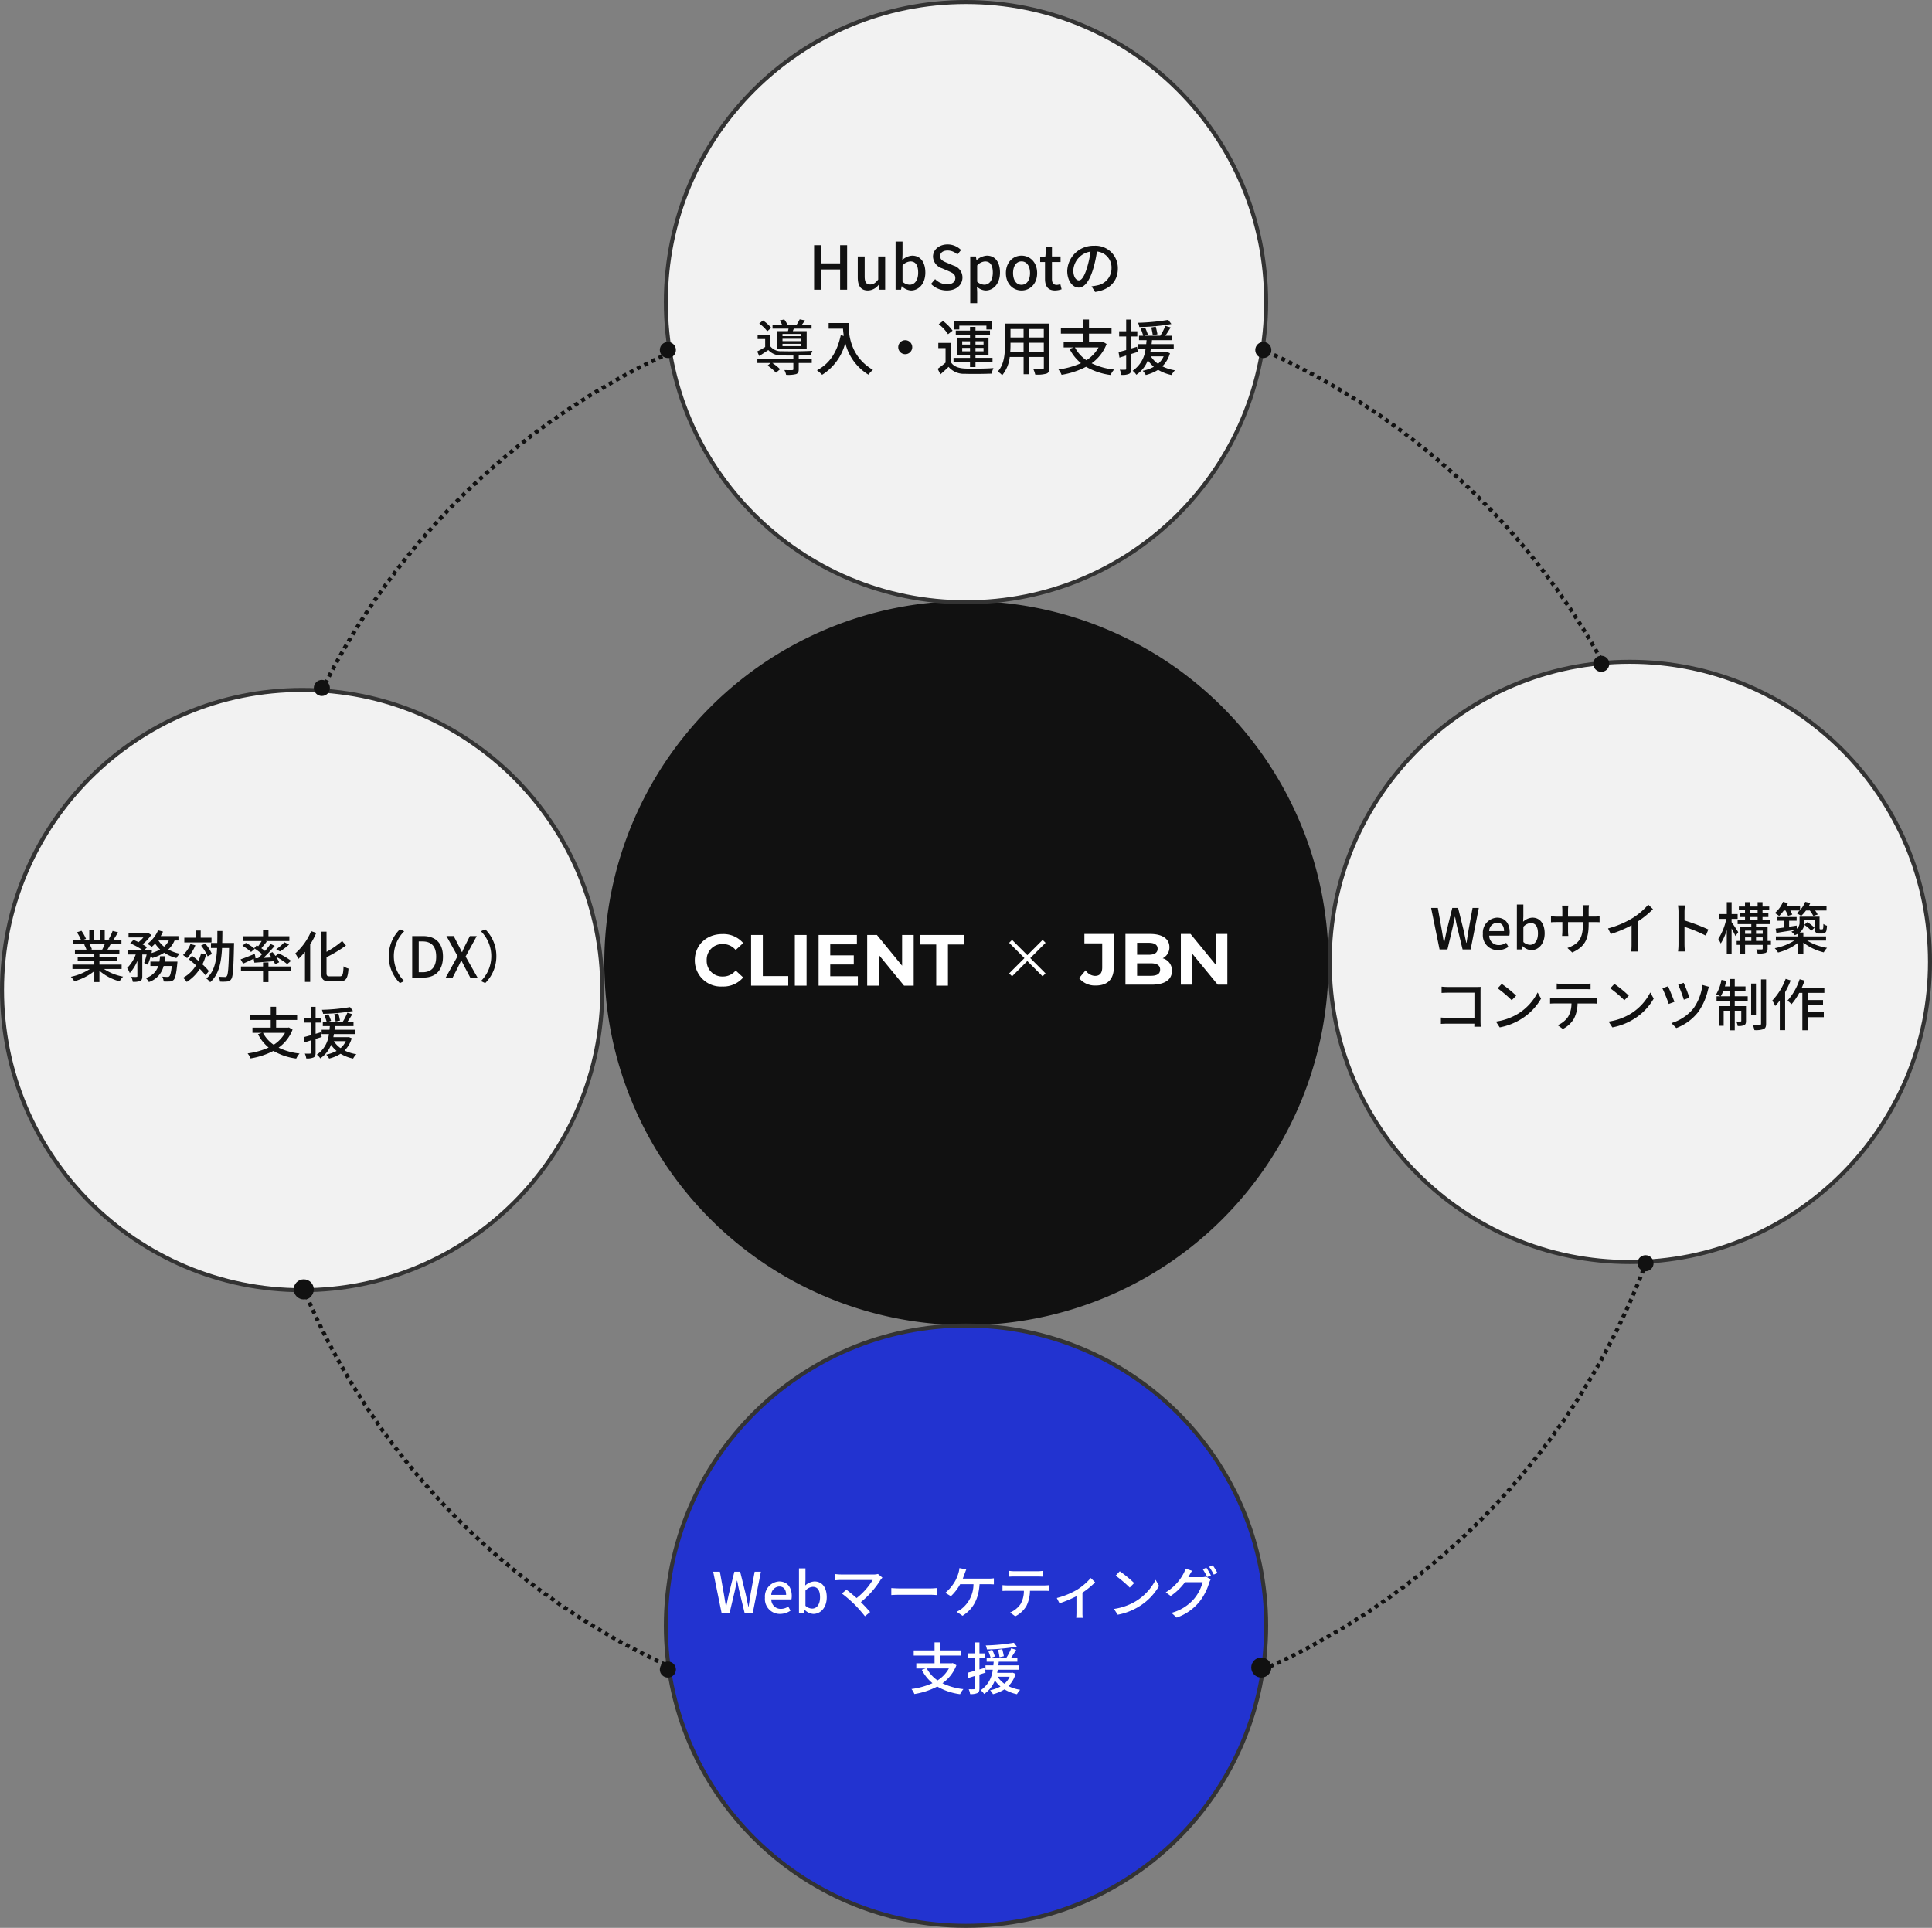 <svg xmlns="http://www.w3.org/2000/svg" width="480.204" height="479.204" viewBox="0 0 480.204 479.204"><rect x="0" y="0" width="480.204" height="479.204" fill="#808080" stroke="none"/><g transform="translate(-121 -4834)"><g transform="translate(182 4905)" fill="none" stroke="#111" stroke-width="1" stroke-dasharray="1"><circle cx="180" cy="180" r="180" stroke="none"/><circle cx="180" cy="180" r="179.5" fill="none"/></g><path d="M90,0A90,90,0,1,1,0,90,90,90,0,0,1,90,0Z" transform="translate(271.204 4983.388)" fill="#111"/><g transform="translate(286 4834)" fill="#f2f2f2"><path d="M 75.102 149.704 C 65.031 149.704 55.261 147.732 46.064 143.842 C 41.643 141.972 37.38 139.658 33.392 136.964 C 29.441 134.295 25.726 131.23 22.35 127.854 C 18.974 124.478 15.909 120.763 13.241 116.812 C 10.546 112.824 8.232 108.561 6.362 104.14 C 2.472 94.943 0.5 85.173 0.5 75.102 C 0.5 65.031 2.472 55.261 6.362 46.064 C 8.232 41.643 10.546 37.38 13.241 33.392 C 15.909 29.441 18.974 25.726 22.35 22.35 C 25.726 18.974 29.441 15.909 33.392 13.241 C 37.38 10.546 41.643 8.232 46.064 6.362 C 55.261 2.472 65.031 0.5 75.102 0.5 C 85.173 0.5 94.943 2.472 104.14 6.362 C 108.561 8.232 112.824 10.546 116.812 13.241 C 120.763 15.909 124.478 18.974 127.854 22.35 C 131.23 25.726 134.295 29.441 136.964 33.392 C 139.658 37.38 141.972 41.643 143.842 46.064 C 147.732 55.261 149.704 65.031 149.704 75.102 C 149.704 85.173 147.732 94.943 143.842 104.14 C 141.972 108.561 139.658 112.824 136.964 116.812 C 134.295 120.763 131.23 124.478 127.854 127.854 C 124.478 131.23 120.763 134.295 116.812 136.964 C 112.824 139.658 108.561 141.972 104.14 143.842 C 94.943 147.732 85.173 149.704 75.102 149.704 Z" stroke="none"/><path d="M 75.102 1 C 65.098 1 55.394 2.959 46.259 6.823 C 41.868 8.68 37.633 10.979 33.672 13.655 C 29.748 16.306 26.058 19.35 22.704 22.704 C 19.35 26.058 16.306 29.748 13.655 33.672 C 10.979 37.633 8.68 41.868 6.823 46.258 C 2.959 55.394 1 65.098 1 75.102 C 1 85.106 2.959 94.811 6.823 103.946 C 8.68 108.336 10.979 112.571 13.655 116.533 C 16.306 120.457 19.35 124.147 22.704 127.5 C 26.058 130.854 29.748 133.898 33.672 136.549 C 37.633 139.226 41.868 141.524 46.259 143.381 C 55.394 147.245 65.098 149.204 75.102 149.204 C 85.106 149.204 94.811 147.245 103.946 143.381 C 108.336 141.524 112.571 139.226 116.533 136.549 C 120.457 133.898 124.147 130.854 127.5 127.5 C 130.854 124.147 133.898 120.457 136.549 116.533 C 139.226 112.571 141.524 108.336 143.381 103.946 C 147.245 94.811 149.204 85.106 149.204 75.102 C 149.204 65.098 147.245 55.394 143.381 46.258 C 141.524 41.868 139.226 37.633 136.549 33.672 C 133.898 29.748 130.854 26.058 127.5 22.704 C 124.147 19.35 120.457 16.306 116.533 13.655 C 112.571 10.979 108.336 8.68 103.946 6.823 C 94.811 2.959 85.106 1 75.102 1 M 75.102 0 C 116.58 0 150.204 33.624 150.204 75.102 C 150.204 116.58 116.58 150.204 75.102 150.204 C 33.624 150.204 0 116.58 0 75.102 C 0 33.624 33.624 0 75.102 0 Z" stroke="none" fill="#333"/></g><g transform="translate(121 5005)" fill="#f2f2f2"><path d="M 75.102 149.704 C 65.031 149.704 55.261 147.732 46.064 143.842 C 41.643 141.972 37.38 139.658 33.392 136.964 C 29.441 134.295 25.726 131.23 22.35 127.854 C 18.974 124.478 15.909 120.763 13.241 116.812 C 10.546 112.824 8.232 108.561 6.362 104.14 C 2.472 94.943 0.5 85.173 0.5 75.102 C 0.5 65.031 2.472 55.261 6.362 46.064 C 8.232 41.643 10.546 37.38 13.241 33.392 C 15.909 29.441 18.974 25.726 22.35 22.35 C 25.726 18.974 29.441 15.909 33.392 13.241 C 37.38 10.546 41.643 8.232 46.064 6.362 C 55.261 2.472 65.031 0.5 75.102 0.5 C 85.173 0.5 94.943 2.472 104.14 6.362 C 108.561 8.232 112.824 10.546 116.812 13.241 C 120.763 15.909 124.478 18.974 127.854 22.35 C 131.23 25.726 134.295 29.441 136.964 33.392 C 139.658 37.38 141.972 41.643 143.842 46.064 C 147.732 55.261 149.704 65.031 149.704 75.102 C 149.704 85.173 147.732 94.943 143.842 104.14 C 141.972 108.561 139.658 112.824 136.964 116.812 C 134.295 120.763 131.23 124.478 127.854 127.854 C 124.478 131.23 120.763 134.295 116.812 136.964 C 112.824 139.658 108.561 141.972 104.14 143.842 C 94.943 147.732 85.173 149.704 75.102 149.704 Z" stroke="none"/><path d="M 75.102 1 C 65.098 1 55.394 2.959 46.259 6.823 C 41.868 8.68 37.633 10.979 33.672 13.655 C 29.748 16.306 26.058 19.35 22.704 22.704 C 19.35 26.058 16.306 29.748 13.655 33.672 C 10.979 37.633 8.68 41.868 6.823 46.258 C 2.959 55.394 1 65.098 1 75.102 C 1 85.106 2.959 94.811 6.823 103.946 C 8.68 108.336 10.979 112.571 13.655 116.533 C 16.306 120.457 19.35 124.147 22.704 127.5 C 26.058 130.854 29.748 133.898 33.672 136.549 C 37.633 139.226 41.868 141.524 46.259 143.381 C 55.394 147.245 65.098 149.204 75.102 149.204 C 85.106 149.204 94.811 147.245 103.946 143.381 C 108.336 141.524 112.571 139.226 116.533 136.549 C 120.457 133.898 124.147 130.854 127.5 127.5 C 130.854 124.147 133.898 120.457 136.549 116.533 C 139.226 112.571 141.524 108.336 143.381 103.946 C 147.245 94.811 149.204 85.106 149.204 75.102 C 149.204 65.098 147.245 55.394 143.381 46.258 C 141.524 41.868 139.226 37.633 136.549 33.672 C 133.898 29.748 130.854 26.058 127.5 22.704 C 124.147 19.35 120.457 16.306 116.533 13.655 C 112.571 10.979 108.336 8.68 103.946 6.823 C 94.811 2.959 85.106 1 75.102 1 M 75.102 0 C 116.58 0 150.204 33.624 150.204 75.102 C 150.204 116.58 116.58 150.204 75.102 150.204 C 33.624 150.204 0 116.58 0 75.102 C 0 33.624 33.624 0 75.102 0 Z" stroke="none" fill="#333"/></g><g transform="translate(286 5163)" fill="#2233d0"><path d="M 75.102 149.704 C 65.031 149.704 55.261 147.732 46.064 143.842 C 41.643 141.972 37.38 139.658 33.392 136.964 C 29.441 134.295 25.726 131.23 22.35 127.854 C 18.974 124.478 15.909 120.763 13.241 116.812 C 10.546 112.824 8.232 108.561 6.362 104.14 C 2.472 94.943 0.5 85.173 0.5 75.102 C 0.5 65.031 2.472 55.261 6.362 46.064 C 8.232 41.643 10.546 37.38 13.241 33.392 C 15.909 29.441 18.974 25.726 22.35 22.35 C 25.726 18.974 29.441 15.909 33.392 13.241 C 37.38 10.546 41.643 8.232 46.064 6.362 C 55.261 2.472 65.031 0.5 75.102 0.5 C 85.173 0.5 94.943 2.472 104.14 6.362 C 108.561 8.232 112.824 10.546 116.812 13.241 C 120.763 15.909 124.478 18.974 127.854 22.35 C 131.23 25.726 134.295 29.441 136.964 33.392 C 139.658 37.38 141.972 41.643 143.842 46.064 C 147.732 55.261 149.704 65.031 149.704 75.102 C 149.704 85.173 147.732 94.943 143.842 104.14 C 141.972 108.561 139.658 112.824 136.964 116.812 C 134.295 120.763 131.23 124.478 127.854 127.854 C 124.478 131.23 120.763 134.295 116.812 136.964 C 112.824 139.658 108.561 141.972 104.14 143.842 C 94.943 147.732 85.173 149.704 75.102 149.704 Z" stroke="none"/><path d="M 75.102 1 C 65.098 1 55.394 2.959 46.259 6.823 C 41.868 8.68 37.633 10.979 33.672 13.655 C 29.748 16.306 26.058 19.35 22.704 22.704 C 19.35 26.058 16.306 29.748 13.655 33.672 C 10.979 37.633 8.68 41.868 6.823 46.258 C 2.959 55.394 1 65.098 1 75.102 C 1 85.106 2.959 94.811 6.823 103.946 C 8.68 108.336 10.979 112.571 13.655 116.533 C 16.306 120.457 19.35 124.147 22.704 127.5 C 26.058 130.854 29.748 133.898 33.672 136.549 C 37.633 139.226 41.868 141.524 46.259 143.381 C 55.394 147.245 65.098 149.204 75.102 149.204 C 85.106 149.204 94.811 147.245 103.946 143.381 C 108.336 141.524 112.571 139.226 116.533 136.549 C 120.457 133.898 124.147 130.854 127.5 127.5 C 130.854 124.147 133.898 120.457 136.549 116.533 C 139.226 112.571 141.524 108.336 143.381 103.946 C 147.245 94.811 149.204 85.106 149.204 75.102 C 149.204 65.098 147.245 55.394 143.381 46.258 C 141.524 41.868 139.226 37.633 136.549 33.672 C 133.898 29.748 130.854 26.058 127.5 22.704 C 124.147 19.35 120.457 16.306 116.533 13.655 C 112.571 10.979 108.336 8.68 103.946 6.823 C 94.811 2.959 85.106 1 75.102 1 M 75.102 0 C 116.58 0 150.204 33.624 150.204 75.102 C 150.204 116.58 116.58 150.204 75.102 150.204 C 33.624 150.204 0 116.58 0 75.102 C 0 33.624 33.624 0 75.102 0 Z" stroke="none" fill="#333"/></g><g transform="translate(451 4998)" fill="#f2f2f2"><path d="M 75.102 149.704 C 65.031 149.704 55.261 147.732 46.064 143.842 C 41.643 141.972 37.38 139.658 33.392 136.964 C 29.441 134.295 25.726 131.23 22.35 127.854 C 18.974 124.478 15.909 120.763 13.241 116.812 C 10.546 112.824 8.232 108.561 6.362 104.14 C 2.472 94.943 0.5 85.173 0.5 75.102 C 0.5 65.031 2.472 55.261 6.362 46.064 C 8.232 41.643 10.546 37.38 13.241 33.392 C 15.909 29.441 18.974 25.726 22.35 22.35 C 25.726 18.974 29.441 15.909 33.392 13.241 C 37.38 10.546 41.643 8.232 46.064 6.362 C 55.261 2.472 65.031 0.5 75.102 0.5 C 85.173 0.5 94.943 2.472 104.14 6.362 C 108.561 8.232 112.824 10.546 116.812 13.241 C 120.763 15.909 124.478 18.974 127.854 22.35 C 131.23 25.726 134.295 29.441 136.964 33.392 C 139.658 37.38 141.972 41.643 143.842 46.064 C 147.732 55.261 149.704 65.031 149.704 75.102 C 149.704 85.173 147.732 94.943 143.842 104.14 C 141.972 108.561 139.658 112.824 136.964 116.812 C 134.295 120.763 131.23 124.478 127.854 127.854 C 124.478 131.23 120.763 134.295 116.812 136.964 C 112.824 139.658 108.561 141.972 104.14 143.842 C 94.943 147.732 85.173 149.704 75.102 149.704 Z" stroke="none"/><path d="M 75.102 1 C 65.098 1 55.394 2.959 46.259 6.823 C 41.868 8.68 37.633 10.979 33.672 13.655 C 29.748 16.306 26.058 19.35 22.704 22.704 C 19.35 26.058 16.306 29.748 13.655 33.672 C 10.979 37.633 8.68 41.868 6.823 46.258 C 2.959 55.394 1 65.098 1 75.102 C 1 85.106 2.959 94.811 6.823 103.946 C 8.68 108.336 10.979 112.571 13.655 116.533 C 16.306 120.457 19.35 124.147 22.704 127.5 C 26.058 130.854 29.748 133.898 33.672 136.549 C 37.633 139.226 41.868 141.524 46.259 143.381 C 55.394 147.245 65.098 149.204 75.102 149.204 C 85.106 149.204 94.811 147.245 103.946 143.381 C 108.336 141.524 112.571 139.226 116.533 136.549 C 120.457 133.898 124.147 130.854 127.5 127.5 C 130.854 124.147 133.898 120.457 136.549 116.533 C 139.226 112.571 141.524 108.336 143.381 103.946 C 147.245 94.811 149.204 85.106 149.204 75.102 C 149.204 65.098 147.245 55.394 143.381 46.258 C 141.524 41.868 139.226 37.633 136.549 33.672 C 133.898 29.748 130.854 26.058 127.5 22.704 C 124.147 19.35 120.457 16.306 116.533 13.655 C 112.571 10.979 108.336 8.68 103.946 6.823 C 94.811 2.959 85.106 1 75.102 1 M 75.102 0 C 116.58 0 150.204 33.624 150.204 75.102 C 150.204 116.58 116.58 150.204 75.102 150.204 C 33.624 150.204 0 116.58 0 75.102 C 0 33.624 33.624 0 75.102 0 Z" stroke="none" fill="#333"/></g><path d="M-37.65,0h1.74V-5.025h4.725V0h1.74V-11.055h-1.74V-6.54H-35.91v-4.515h-1.74Zm13.38.2a3.454,3.454,0,0,0,2.685-1.44h.045L-21.4,0h1.41V-8.25H-21.72v5.73c-.69.87-1.215,1.23-1.98,1.23-.975,0-1.38-.57-1.38-1.98V-8.25H-26.8v5.19C-26.8-.96-26.04.2-24.27.2Zm10.71,0c1.86,0,3.555-1.62,3.555-4.455,0-2.535-1.185-4.2-3.27-4.2a3.938,3.938,0,0,0-2.46,1.08l.06-1.41v-3.165H-17.4V0h1.35l.165-.855h.045A3.5,3.5,0,0,0-13.56.2Zm-.33-1.425a2.733,2.733,0,0,1-1.785-.75V-6.015a2.813,2.813,0,0,1,1.95-1.005c1.38,0,1.935,1.065,1.935,2.79C-11.79-2.3-12.69-1.23-13.89-1.23ZM-4.665.2C-2.25.2-.78-1.245-.78-3.015A3.082,3.082,0,0,0-3.03-6l-1.515-.645c-.9-.36-1.785-.72-1.785-1.68,0-.87.735-1.41,1.86-1.41a3.516,3.516,0,0,1,2.43.99l.915-1.11A4.729,4.729,0,0,0-4.47-11.25c-2.1,0-3.63,1.305-3.63,3.045A3.176,3.176,0,0,0-5.85-5.31l1.53.66c1.02.45,1.77.765,1.77,1.77,0,.93-.75,1.56-2.085,1.56a4.28,4.28,0,0,1-2.94-1.305l-1.02,1.2A5.508,5.508,0,0,0-4.665.2Zm5.82,3.15H2.88V.675L2.82-.735A3.4,3.4,0,0,0,5,.2C6.855.2,8.55-1.425,8.55-4.26c0-2.535-1.17-4.2-3.255-4.2a4.185,4.185,0,0,0-2.55,1.11H2.7l-.135-.9H1.155ZM4.665-1.23A2.762,2.762,0,0,1,2.88-1.98V-6.015A2.841,2.841,0,0,1,4.83-7.02c1.38,0,1.935,1.065,1.935,2.79C6.765-2.3,5.865-1.23,4.665-1.23ZM13.9.2c2.04,0,3.885-1.575,3.885-4.32S15.945-8.46,13.9-8.46,10.02-6.87,10.02-4.125,11.865.2,13.9.2Zm0-1.41c-1.29,0-2.1-1.155-2.1-2.91s.81-2.91,2.1-2.91c1.305,0,2.115,1.17,2.115,2.91S15.21-1.215,13.9-1.215ZM22.245.2a5.278,5.278,0,0,0,1.62-.3L23.55-1.38a2.46,2.46,0,0,1-.885.195c-.855,0-1.2-.51-1.2-1.5V-6.87H23.61V-8.25H21.465v-2.28h-1.44L19.83-8.25l-1.29.09v1.29h1.2V-2.7C19.74-.96,20.385.2,22.245.2Zm15.6-5.46a5.552,5.552,0,0,0-5.88-5.655,6.5,6.5,0,0,0-6.7,6.24c0,2.505,1.365,4.155,2.85,4.155s2.73-1.7,3.63-4.755a29.869,29.869,0,0,0,.9-4.215A3.988,3.988,0,0,1,36.27-5.31a4.314,4.314,0,0,1-3.63,4.26,9.271,9.271,0,0,1-1.335.21L32.19.57C35.835.045,37.845-2.115,37.845-5.265Zm-11.07.435A5.014,5.014,0,0,1,31.05-9.465a23.881,23.881,0,0,1-.825,3.87c-.69,2.31-1.395,3.285-2.07,3.285C27.51-2.31,26.775-3.105,26.775-4.83ZM-40.86,11.555h-4.65V11h4.65Zm0,1.245h-4.65v-.585h4.65Zm0,1.245h-4.65V13.46h4.65Zm-5.955-3.735v4.41h7.32V10.31h-3.45c.075-.195.165-.4.255-.63h4.41V8.7h-2.4a10.2,10.2,0,0,0,.75-1.065l-1.305-.255a12.109,12.109,0,0,1-.75,1.32h-2.31a5.891,5.891,0,0,0-.78-1.3l-1.125.255a7.2,7.2,0,0,1,.585,1.05h-2.37V9.68H-44c-.045.21-.09.435-.15.63Zm-1.5-.825a9.608,9.608,0,0,0-2.055-1.83l-.915.765a9.433,9.433,0,0,1,1.995,1.92Zm6.84,6.885c1.14-.015,2.25-.045,3.03-.075A4.955,4.955,0,0,1-38.07,15.2c-1.98.12-5.85.165-7.6.1a3.327,3.327,0,0,1-2.88-1.245V11.21H-51.69v1.065h1.875v1.98a22.446,22.446,0,0,1-1.98,1.1l.51,1.14c.795-.525,1.53-1,2.25-1.485A4.262,4.262,0,0,0-45.66,16.34c.72.03,1.755.03,2.85.03v.78h-8.94v1.08h3.3l-.765.645a11.075,11.075,0,0,1,2.085,1.77l1.02-.87a11.313,11.313,0,0,0-1.92-1.545h5.22v1.515c0,.195-.075.24-.315.255s-1.065.015-1.92-.015a4.05,4.05,0,0,1,.435,1.185,8.147,8.147,0,0,0,2.475-.18c.525-.195.66-.54.66-1.215V18.23h3.24V17.15h-3.24Zm7.44-8.085V9.7h3.57a16.575,16.575,0,0,0,.195,1.785l-.765-.135c-.87,4.065-2.685,7.02-5.91,8.685a10.669,10.669,0,0,1,1.29,1.125A13.229,13.229,0,0,0-29.9,13.25a12.727,12.727,0,0,0,5.745,7.875,7.048,7.048,0,0,1,1.125-1.185c-5.715-3.375-6.06-8.94-6.06-11.655ZM-15,12.56a1.741,1.741,0,0,0-1.74,1.74A1.741,1.741,0,0,0-15,16.04a1.741,1.741,0,0,0,1.74-1.74A1.741,1.741,0,0,0-15,12.56ZM-1.56,8.945H5.175V9.89h1.29V7.91H-2.79V9.89h1.23Zm.72,6.375v-.84H1.1v.84Zm0-2.49H1.1v.81H-.84Zm5.3,0v.81H2.46v-.81Zm0,2.49H2.46v-.84H4.455ZM1.1,19.235H2.46V18H6.69v-1.05H2.46V16.22H5.7V11.93H2.46v-.75h3.6V10.175H2.46v-.93H1.1v.93h-3.54V11.18H1.1v.75H-2.04v4.29H1.1v.735H-3V18H1.1ZM-3.24,10.19a11.15,11.15,0,0,0-2.37-2.4l-1.065.78a10.71,10.71,0,0,1,2.31,2.505Zm-.405,3.045H-6.78v1.29h1.8V18.14a20.683,20.683,0,0,1-1.965,1.53l.69,1.38c.735-.645,1.395-1.245,2.025-1.86A5,5,0,0,0-.165,20.915c1.74.06,4.92.03,6.645-.045A6.074,6.074,0,0,1,6.93,19.5c-1.905.135-5.385.18-7.08.105-1.665-.075-2.85-.54-3.5-1.575ZM15.81,15.41V13.19h3.63v2.22Zm-4.71,0c.045-.555.06-1.11.06-1.62v-.6h3.255v2.22Zm3.315-5.64v2.115H11.16V9.77Zm5.025,2.115H15.81V9.77h3.63Zm1.395-3.45H9.78v5.34c0,2.115-.15,4.77-1.785,6.585a4.617,4.617,0,0,1,1.1.915,8.6,8.6,0,0,0,1.875-4.545h3.45v4.29h1.4V16.73h3.63v2.685c0,.285-.105.375-.375.375-.285,0-1.275.015-2.235-.03a5.764,5.764,0,0,1,.465,1.35,8.211,8.211,0,0,0,2.8-.24c.54-.21.735-.63.735-1.44Zm12.21,5.925a8.876,8.876,0,0,1-3.015,3.18,8.755,8.755,0,0,1-2.85-3.18Zm1.035-1.44-.24.06H30.675V10.925h5.6V9.545h-5.6V7.415h-1.44v2.13h-5.55v1.38h5.55V12.98h-4.86v1.38H26.88l-1.035.36a10.857,10.857,0,0,0,2.835,3.555,20.135,20.135,0,0,1-5.6,1.56,5.082,5.082,0,0,1,.78,1.335,20.189,20.189,0,0,0,6.09-2,16.3,16.3,0,0,0,6.075,2.04,6.543,6.543,0,0,1,.885-1.35,16.742,16.742,0,0,1-5.58-1.56,10.491,10.491,0,0,0,3.72-4.8ZM50.37,7.505a52.6,52.6,0,0,1-7.5.72,4.557,4.557,0,0,1,.315,1.065,48.909,48.909,0,0,0,7.965-.75ZM47.685,11.09c-.075-.465-.255-1.275-.42-1.89l-1.11.195c.15.63.315,1.47.375,1.965ZM42.81,15.47l-.2-1.275c-.465.15-.96.285-1.425.42V11.63h1.5V10.34h-1.5V7.43H39.915v2.91h-1.74v1.29h1.74v3.375c-.705.2-1.365.375-1.89.51l.225,1.38,1.665-.525v3.27c0,.21-.075.255-.27.255-.165.015-.72.015-1.32,0a4.453,4.453,0,0,1,.375,1.29,4.212,4.212,0,0,0,1.95-.27c.4-.21.54-.585.54-1.275V15.98Zm6.42,1.1a5.286,5.286,0,0,1-1.4,1.86,6.375,6.375,0,0,1-1.785-1.86Zm.81-1.08-.24.03H45.915c.045-.285.1-.54.15-.825h5.67V13.535H46.23c.045-.33.075-.645.1-.975h4.95V11.45H49.65c.435-.615.9-1.365,1.32-2.055l-1.32-.4a14.143,14.143,0,0,1-1.26,2.46H44.445l.855-.3a12.586,12.586,0,0,0-.7-1.755L43.53,9.68a13.945,13.945,0,0,1,.615,1.77H43.11v1.11h1.875c-.03.315-.06.63-.09.975h-2.1V14.69H44.73a7.455,7.455,0,0,1-3.21,5.475,3.568,3.568,0,0,1,.915.99,7.536,7.536,0,0,0,2.865-3.6,8.948,8.948,0,0,0,1.485,1.62,10.511,10.511,0,0,1-2.76.99,4.834,4.834,0,0,1,.765,1.05,10.563,10.563,0,0,0,3.06-1.29,10.635,10.635,0,0,0,3.33,1.29,5.589,5.589,0,0,1,.855-1.17,10.525,10.525,0,0,1-3.135-.99,7.335,7.335,0,0,0,1.9-3.255Z" transform="translate(361 4906)" fill="#111"/><path d="M-48.986-8.274a13.063,13.063,0,0,1-.616,1.33h-2.954l.406-.084a5.89,5.89,0,0,0-.6-1.246Zm4.214,6.132V-3.234h-5.516v-.854h4.3v-.98h-4.3v-.84h4.956V-6.944H-48.3c.238-.392.518-.854.784-1.33h2.7V-9.366H-46.83a21.9,21.9,0,0,0,1.162-1.9l-1.344-.336a12.2,12.2,0,0,1-.98,2.072l.532.168h-1.512V-11.76H-50.2v2.394H-51.59V-11.76h-1.218v2.394h-1.54l.714-.266a9.731,9.731,0,0,0-1.12-2l-1.134.378a10.5,10.5,0,0,1,1.022,1.89h-2.072v1.092h3.178l-.336.056a6.936,6.936,0,0,1,.588,1.274h-2.87v1.036h4.816v.84h-4.13v.98h4.13v.854h-5.432v1.092h4.326A13.583,13.583,0,0,1-57.386-.2,5.843,5.843,0,0,1-56.532.91a13.906,13.906,0,0,0,4.97-2.52V1.106h1.274V-1.708A12.489,12.489,0,0,0-45.276.924a5.846,5.846,0,0,1,.868-1.162,12.857,12.857,0,0,1-4.746-1.9ZM-34.09-3.976c.07-.434.126-.868.168-1.33H-35.21c-.042.462-.1.9-.168,1.33h-2.24v1.092h1.96A4.629,4.629,0,0,1-38.766.1,3.857,3.857,0,0,1-38,1.106a5.6,5.6,0,0,0,3.668-3.99h2.03c-.182,1.638-.378,2.352-.616,2.562a.537.537,0,0,1-.448.154c-.238,0-.756-.014-1.3-.07a3.4,3.4,0,0,1,.35,1.2,14.123,14.123,0,0,0,1.554,0,1.486,1.486,0,0,0,.938-.42c.392-.42.644-1.5.882-4,.028-.182.042-.518.042-.518Zm1.05-5.25a5.068,5.068,0,0,1-1.176,1.54,6.363,6.363,0,0,1-1.414-1.54Zm2.394,0v-1.092h-4.41a11.845,11.845,0,0,0,.574-1.106L-35.7-11.76a8.349,8.349,0,0,1-2.66,3.374,7.7,7.7,0,0,1,1.078.742,9.041,9.041,0,0,0,.84-.812A8.256,8.256,0,0,0-35.2-6.986a9.274,9.274,0,0,1-2.142.882c.042-.2.084-.378.126-.56L-38-6.944l-.2.07h-.868l.6-.658a9.7,9.7,0,0,0-1.12-.742,9.83,9.83,0,0,0,2.184-2.338l-.84-.518-.21.042H-43.05v1.106h3.682a7.971,7.971,0,0,1-1.2,1.176c-.42-.21-.868-.406-1.26-.56l-.812.84a17.345,17.345,0,0,1,3,1.652h-3.57V-5.74h1.946a9.259,9.259,0,0,1-2.142,3.36,6.248,6.248,0,0,1,.658,1.246,9.9,9.9,0,0,0,1.89-3.038V-.378c0,.168-.056.2-.224.21s-.728.014-1.288-.014A4.616,4.616,0,0,1-42,1.05,4.841,4.841,0,0,0-40.152.84c.42-.224.518-.574.518-1.2V-5.74h1.078a15.391,15.391,0,0,1-.616,2.1l.9.448a19.06,19.06,0,0,0,.77-2.254,3.729,3.729,0,0,1,.364.574,11.61,11.61,0,0,0,2.954-1.316A9.948,9.948,0,0,0-31.15-4.844a4.818,4.818,0,0,1,.812-1.092,9.857,9.857,0,0,1-2.828-1.05,6.76,6.76,0,0,0,1.554-2.24Zm8.218-.686h-2.688V-11.69H-26.39v1.778h-2.8v1.176h6.762Zm.112,4.046A10.019,10.019,0,0,0-24-8.456l-1.022.5a11.2,11.2,0,0,1,1.624,2.674ZM-27.664-8.33a7.155,7.155,0,0,1-1.848,2.716A11.968,11.968,0,0,1-28.5-4.83a9.732,9.732,0,0,0,2.058-3.192Zm2.646,2.324a12.517,12.517,0,0,1-.658,1.848c-.546-.462-1.092-.9-1.61-1.274l-.756.9c.574.448,1.19.952,1.764,1.484A8.5,8.5,0,0,1-29.484.042a6.779,6.779,0,0,1,.9,1.036A10.424,10.424,0,0,0-25.34-2.17,13.018,13.018,0,0,1-23.926-.56l.84-1.064a14.2,14.2,0,0,0-1.6-1.666,15.351,15.351,0,0,0,.938-2.45Zm5.25-2.6c.028-.966.042-1.946.042-2.968h-1.246c0,1.022,0,2.016-.028,2.968h-1.568v1.246h1.526c-.14,3.22-.686,5.908-2.674,7.588a3.983,3.983,0,0,1,.952.924c2.17-1.9,2.772-4.928,2.954-8.512h1.75c-.112,4.816-.252,6.594-.56,6.972a.5.5,0,0,1-.5.238c-.266,0-.868-.014-1.554-.07A3.374,3.374,0,0,1-20.314.994,10.242,10.242,0,0,0-18.536.966,1.212,1.212,0,0,0-17.528.378c.448-.6.56-2.59.686-8.372.014-.168.014-.616.014-.616Zm7.994,4.9c1.344-.1,3.066-.224,4.8-.364a6.028,6.028,0,0,1,.364.756l.994-.49a7.02,7.02,0,0,0-.8-1.386,16.171,16.171,0,0,1,2.8,1.834l.966-.812A19.454,19.454,0,0,0-5.726-6.02l-.8.644c-.238-.336-.5-.658-.742-.952l-.938.406c.224.28.462.6.672.924l-1.974.1c.952-.91,1.96-2.016,2.786-2.982l-1.036-.476A21.04,21.04,0,0,1-9.128-6.622c-.266-.21-.588-.448-.91-.672.42-.49.924-1.106,1.358-1.68l-.294-.112H-3.08v-1.19H-8.274v-1.47H-9.618v1.47h-5.054v1.19h4.7c-.238.406-.546.882-.84,1.288-.14-.084-.252-.154-.378-.224l-.63.728a19.535,19.535,0,0,1,1.974,1.47c-.336.35-.672.686-.98.98L-11.7-4.8l.238-.112-.238-.98c-1.288.532-2.618,1.064-3.5,1.358l.63,1.064c.77-.35,1.708-.784,2.618-1.218Zm-2.968-4.214A13.492,13.492,0,0,1-12.6-6.37l.91-.784a11.527,11.527,0,0,0-2.2-1.47ZM-5.39-6.51A16.414,16.414,0,0,0-3.15-8.218l-1.162-.574a13.915,13.915,0,0,1-2.03,1.764ZM-8.274-3.766H-9.618v1.008h-5.488v1.2h5.488V1.12h1.344V-1.554h5.6v-1.2h-5.6Zm10.612-7.77A15.21,15.21,0,0,1-1.61-6.006,8.936,8.936,0,0,1-.826-4.648,15.353,15.353,0,0,0,.8-6.412v7.49H2.1V-8.246a20.106,20.106,0,0,0,1.512-2.87ZM7.028-.308c-.728,0-.868-.14-.868-.938V-5.068a33.912,33.912,0,0,0,4.83-2.9L10.052-9.1A22.2,22.2,0,0,1,6.16-6.4V-11.41h-1.3V-1.26C4.858.434,5.32.91,6.9.91H9.548c1.526,0,1.9-.826,2.072-3.15A3.833,3.833,0,0,1,10.4-2.8c-.112,2-.21,2.492-.938,2.492ZM21.63-5.32A9.327,9.327,0,0,0,24.4,1.372l1.064-.5A8.713,8.713,0,0,1,22.89-5.32a8.713,8.713,0,0,1,2.576-6.188l-1.064-.5A9.327,9.327,0,0,0,21.63-5.32ZM27.454,0h2.758C33.292,0,35.1-1.848,35.1-5.194s-1.806-5.124-4.97-5.124H27.454Zm1.624-1.33V-8.988h.938c2.212,0,3.4,1.218,3.4,3.794s-1.19,3.864-3.4,3.864ZM35.784,0h1.722l1.316-2.562c.252-.532.518-1.05.8-1.68h.056c.322.63.588,1.148.854,1.68L41.888,0h1.806L40.726-5.236,43.5-10.318H41.79L40.572-7.9c-.238.476-.434.938-.7,1.554H39.8c-.308-.616-.532-1.078-.784-1.554l-1.246-2.422H35.966l2.772,5ZM48.37-5.32A9.327,9.327,0,0,0,45.6-12.012l-1.064.5A8.713,8.713,0,0,1,47.11-5.32,8.713,8.713,0,0,1,44.534.868l1.064.5A9.327,9.327,0,0,0,48.37-5.32ZM-4.158,13.736A8.285,8.285,0,0,1-6.972,16.7a8.172,8.172,0,0,1-2.66-2.968Zm.966-1.344-.224.056H-6.37V10.53h5.222V9.242H-6.37V7.254H-7.714V9.242h-5.18V10.53h5.18v1.918H-12.25v1.288h2.338l-.966.336A10.134,10.134,0,0,0-8.232,17.39a18.793,18.793,0,0,1-5.222,1.456,4.743,4.743,0,0,1,.728,1.246A18.843,18.843,0,0,0-7.042,18.23a15.211,15.211,0,0,0,5.67,1.9,6.107,6.107,0,0,1,.826-1.26,15.625,15.625,0,0,1-5.208-1.456,9.791,9.791,0,0,0,3.472-4.48Zm15.2-5.054a49.09,49.09,0,0,1-7,.672A4.253,4.253,0,0,1,5.306,9a45.648,45.648,0,0,0,7.434-.7ZM9.506,10.684c-.07-.434-.238-1.19-.392-1.764L8.078,9.1c.14.588.294,1.372.35,1.834Zm-4.55,4.088-.182-1.19c-.434.14-.9.266-1.33.392V11.188h1.4v-1.2h-1.4V7.268H2.254V9.984H.63v1.2H2.254v3.15c-.658.182-1.274.35-1.764.476L.7,16.1l1.554-.49v3.052c0,.2-.07.238-.252.238-.154.014-.672.014-1.232,0a4.156,4.156,0,0,1,.35,1.2,3.931,3.931,0,0,0,1.82-.252c.378-.2.5-.546.5-1.19V15.248Zm5.992,1.022a4.933,4.933,0,0,1-1.3,1.736A5.95,5.95,0,0,1,7.98,15.794Zm.756-1.008-.224.028H7.854c.042-.266.1-.5.14-.77h5.292V12.966H8.148c.042-.308.07-.6.1-.91h4.62V11.02H11.34c.406-.574.84-1.274,1.232-1.918L11.34,8.724a13.2,13.2,0,0,1-1.176,2.3H6.482l.8-.28A11.746,11.746,0,0,0,6.622,9.1l-.994.266A13.015,13.015,0,0,1,6.2,11.02H5.236v1.036h1.75c-.028.294-.056.588-.084.91H4.942v1.078H6.748a6.958,6.958,0,0,1-3,5.11,3.33,3.33,0,0,1,.854.924,7.033,7.033,0,0,0,2.674-3.36A8.351,8.351,0,0,0,8.666,18.23a9.81,9.81,0,0,1-2.576.924,4.512,4.512,0,0,1,.714.98,9.858,9.858,0,0,0,2.856-1.2,9.926,9.926,0,0,0,3.108,1.2,5.216,5.216,0,0,1,.8-1.092,9.824,9.824,0,0,1-2.926-.924,6.846,6.846,0,0,0,1.778-3.038Z" transform="translate(196 5077)" fill="#111"/><path d="M-60.634,0h1.96l1.358-5.726c.168-.812.336-1.582.49-2.366h.056c.14.784.294,1.554.476,2.366L-54.908,0h2l2.03-10.318H-52.43l-.98,5.376c-.168,1.078-.35,2.184-.518,3.3H-54c-.238-1.12-.462-2.226-.7-3.3l-1.33-5.376H-57.47L-58.8-4.942c-.238,1.092-.476,2.2-.7,3.3h-.056c-.182-1.106-.364-2.212-.546-3.3l-.966-5.376h-1.666Zm14.518.182a4.671,4.671,0,0,0,2.6-.812l-.56-1.022a3.269,3.269,0,0,1-1.834.574,2.325,2.325,0,0,1-2.38-2.352h5a4.174,4.174,0,0,0,.084-.826c0-2.17-1.106-3.64-3.15-3.64A3.743,3.743,0,0,0-49.868-3.85,3.7,3.7,0,0,0-46.116.182ZM-48.3-4.55a2.085,2.085,0,0,1,1.974-2.086c1.12,0,1.722.77,1.722,2.086ZM-37.828.182c1.736,0,3.318-1.512,3.318-4.158,0-2.366-1.106-3.92-3.052-3.92a3.675,3.675,0,0,0-2.3,1.008L-39.8-8.2v-2.954h-1.61V0h1.26L-40-.8h.042A3.264,3.264,0,0,0-37.828.182Zm-.308-1.33a2.551,2.551,0,0,1-1.666-.7V-5.614a2.625,2.625,0,0,1,1.82-.938c1.288,0,1.806.994,1.806,2.6C-36.176-2.142-37.016-1.148-38.136-1.148Zm17.458-7.7-1.106-.91a3.594,3.594,0,0,1-1.078.126h-8.092a12.132,12.132,0,0,1-1.512-.112v1.568c.294-.028.952-.084,1.512-.084h7.868a16.508,16.508,0,0,1-4,4.494c-.938-.826-1.988-1.68-2.52-2.072l-1.148.938a32.837,32.837,0,0,1,3.15,2.716,36.141,36.141,0,0,1,2.59,2.94L-23.73-.28c-.56-.672-1.47-1.652-2.3-2.478a22.38,22.38,0,0,0,4.942-5.6C-20.986-8.5-20.832-8.666-20.678-8.848Zm2.212,2.6v1.736c.476-.042,1.316-.07,2.086-.07h7.616c.616,0,1.26.056,1.568.07V-6.244c-.35.028-.9.084-1.568.084H-16.38C-17.136-6.16-18-6.216-18.466-6.244ZM.168-10.892l-1.708-.322a5.744,5.744,0,0,1-.238,1.246,10.413,10.413,0,0,1-.8,1.946A10.86,10.86,0,0,1-5.04-5.068l1.386.84a11.738,11.738,0,0,0,2.3-2.982H1.96A7.823,7.823,0,0,1-1.022-1.064a5.662,5.662,0,0,1-1.218.7L-.756.644C1.708-.91,3.234-3.332,3.472-7.21H5.656c.322,0,.9.014,1.372.042V-8.68A9.6,9.6,0,0,1,5.656-8.6H-.7c.182-.448.336-.882.462-1.232C-.126-10.122.028-10.556.168-10.892Zm10.654.364v1.442c.392-.028.91-.042,1.372-.042h5.642c.434,0,.952.014,1.4.042v-1.442a11.971,11.971,0,0,1-1.4.1H12.18A10.687,10.687,0,0,1,10.822-10.528ZM9.17-6.972V-5.53c.378-.028.854-.042,1.274-.042H14.49a6.524,6.524,0,0,1-.84,3.318A6.006,6.006,0,0,1,11.06-.168L12.348.77a6.73,6.73,0,0,0,2.786-2.6A8.708,8.708,0,0,0,16-5.572h3.6c.364,0,.854.014,1.176.042V-6.972c-.35.042-.882.07-1.176.07H10.444A12.268,12.268,0,0,1,9.17-6.972Zm13.5,3.192.672,1.316a28.6,28.6,0,0,0,4.214-1.764V-.2c0,.448-.028,1.106-.056,1.344H29.12A8.925,8.925,0,0,1,29.05-.2V-5.11A19.571,19.571,0,0,0,32.2-7.686L31.108-8.75a15.046,15.046,0,0,1-3.4,2.912A19.324,19.324,0,0,1,22.666-3.78Zm15.652-6.65L37.3-9.338A30.365,30.365,0,0,1,40.8-6.37L41.9-7.5A29.378,29.378,0,0,0,38.318-10.43ZM36.876-1.064,37.814.378a15.436,15.436,0,0,0,5.362-2.086A14.314,14.314,0,0,0,48.09-6.776L47.236-8.3a13.33,13.33,0,0,1-4.858,5.278A14.547,14.547,0,0,1,36.876-1.064ZM59.85-11.312l-.9.378A16.71,16.71,0,0,1,60.06-9l.924-.392A20.287,20.287,0,0,0,59.85-11.312Zm1.582-.6-.9.378A14.051,14.051,0,0,1,61.684-9.6l.91-.406A16.55,16.55,0,0,0,61.432-11.914Zm-5.138,1.358-1.624-.532a6.559,6.559,0,0,1-.518,1.26,11.974,11.974,0,0,1-4.4,4.634l1.232.91A14.5,14.5,0,0,0,54.53-7.7h4.382a10.513,10.513,0,0,1-2.128,4.13A11.2,11.2,0,0,1,51.17-.084l1.3,1.176a12.728,12.728,0,0,0,5.6-3.878,13.856,13.856,0,0,0,2.464-4.76,4.791,4.791,0,0,1,.392-.854L59.78-9.1a3.738,3.738,0,0,1-1.05.14H55.356c.084-.126.14-.238.21-.364C55.72-9.6,56.014-10.136,56.294-10.556ZM-4.158,13.736A8.285,8.285,0,0,1-6.972,16.7a8.172,8.172,0,0,1-2.66-2.968Zm.966-1.344-.224.056H-6.37V10.53h5.222V9.242H-6.37V7.254H-7.714V9.242h-5.18V10.53h5.18v1.918H-12.25v1.288h2.338l-.966.336A10.134,10.134,0,0,0-8.232,17.39a18.793,18.793,0,0,1-5.222,1.456,4.743,4.743,0,0,1,.728,1.246A18.843,18.843,0,0,0-7.042,18.23a15.211,15.211,0,0,0,5.67,1.9,6.107,6.107,0,0,1,.826-1.26,15.625,15.625,0,0,1-5.208-1.456,9.791,9.791,0,0,0,3.472-4.48Zm15.2-5.054a49.09,49.09,0,0,1-7,.672A4.253,4.253,0,0,1,5.306,9a45.648,45.648,0,0,0,7.434-.7ZM9.506,10.684c-.07-.434-.238-1.19-.392-1.764L8.078,9.1c.14.588.294,1.372.35,1.834Zm-4.55,4.088-.182-1.19c-.434.14-.9.266-1.33.392V11.188h1.4v-1.2h-1.4V7.268H2.254V9.984H.63v1.2H2.254v3.15c-.658.182-1.274.35-1.764.476L.7,16.1l1.554-.49v3.052c0,.2-.07.238-.252.238-.154.014-.672.014-1.232,0a4.156,4.156,0,0,1,.35,1.2,3.931,3.931,0,0,0,1.82-.252c.378-.2.5-.546.5-1.19V15.248Zm5.992,1.022a4.933,4.933,0,0,1-1.3,1.736A5.95,5.95,0,0,1,7.98,15.794Zm.756-1.008-.224.028H7.854c.042-.266.1-.5.14-.77h5.292V12.966H8.148c.042-.308.07-.6.1-.91h4.62V11.02H11.34c.406-.574.84-1.274,1.232-1.918L11.34,8.724a13.2,13.2,0,0,1-1.176,2.3H6.482l.8-.28A11.746,11.746,0,0,0,6.622,9.1l-.994.266A13.015,13.015,0,0,1,6.2,11.02H5.236v1.036h1.75c-.028.294-.056.588-.084.91H4.942v1.078H6.748a6.958,6.958,0,0,1-3,5.11,3.33,3.33,0,0,1,.854.924,7.033,7.033,0,0,0,2.674-3.36A8.351,8.351,0,0,0,8.666,18.23a9.81,9.81,0,0,1-2.576.924,4.512,4.512,0,0,1,.714.98,9.858,9.858,0,0,0,2.856-1.2,9.926,9.926,0,0,0,3.108,1.2,5.216,5.216,0,0,1,.8-1.092,9.824,9.824,0,0,1-2.926-.924,6.846,6.846,0,0,0,1.778-3.038Z" transform="translate(361 5235)" fill="#fff"/><path d="M-47.194,0h1.96l1.358-5.726c.168-.812.336-1.582.49-2.366h.056c.14.784.294,1.554.476,2.366L-41.468,0h2l2.03-10.318H-38.99l-.98,5.376c-.168,1.078-.35,2.184-.518,3.3h-.07c-.238-1.12-.462-2.226-.7-3.3l-1.33-5.376H-44.03l-1.33,5.376c-.238,1.092-.476,2.2-.7,3.3h-.056c-.182-1.106-.364-2.212-.546-3.3l-.966-5.376h-1.666Zm14.518.182a4.671,4.671,0,0,0,2.6-.812l-.56-1.022a3.269,3.269,0,0,1-1.834.574,2.325,2.325,0,0,1-2.38-2.352h5a4.173,4.173,0,0,0,.084-.826c0-2.17-1.106-3.64-3.15-3.64A3.743,3.743,0,0,0-36.428-3.85,3.7,3.7,0,0,0-32.676.182ZM-34.86-4.55a2.085,2.085,0,0,1,1.974-2.086c1.12,0,1.722.77,1.722,2.086ZM-24.388.182c1.736,0,3.318-1.512,3.318-4.158,0-2.366-1.106-3.92-3.052-3.92a3.675,3.675,0,0,0-2.3,1.008l.056-1.316v-2.954h-1.61V0h1.26l.154-.8h.042A3.264,3.264,0,0,0-24.388.182Zm-.308-1.33a2.551,2.551,0,0,1-1.666-.7V-5.614a2.625,2.625,0,0,1,1.82-.938c1.288,0,1.806.994,1.806,2.6C-22.736-2.142-23.576-1.148-24.7-1.148Zm14.56-5.18V-6.8h1.33c.672,0,1.162.014,1.386.042V-8.246a9.3,9.3,0,0,1-1.4.084h-1.316V-9.786A9.128,9.128,0,0,1-10.052-11h-1.582a9.666,9.666,0,0,1,.07,1.218v1.624h-3.7v-1.61a7.545,7.545,0,0,1,.084-1.12h-1.582a7.683,7.683,0,0,1,.084,1.12v1.61h-1.372A8.7,8.7,0,0,1-19.5-8.274v1.526c.224-.028.8-.056,1.456-.056h1.372v2.1c0,.588-.056,1.162-.07,1.358h1.554A12.448,12.448,0,0,1-15.26-4.7V-6.8h3.7v.56c0,3.71-1.232,4.914-3.85,5.88l1.19,1.12C-10.948-.714-10.136-2.716-10.136-6.328ZM-5.32-5.222l.686,1.386A28.644,28.644,0,0,0,.532-6.006v4.872A16.223,16.223,0,0,1,.448.518H2.184a10.528,10.528,0,0,1-.1-1.652v-5.81A23.617,23.617,0,0,0,5.852-10.01L4.676-11.13A17.282,17.282,0,0,1,.784-7.8,23.118,23.118,0,0,1-5.32-5.222ZM12.194-1.288A14.656,14.656,0,0,1,12.082.5H13.8a16.4,16.4,0,0,1-.112-1.792V-5.614A36.658,36.658,0,0,1,18.984-3.43l.63-1.526A47.456,47.456,0,0,0,13.692-7.2V-9.38c0-.49.056-1.106.1-1.568H12.068a10.135,10.135,0,0,1,.126,1.568Zm14.854-3c-.224-.378-1.26-1.96-1.652-2.478v-.826h1.5v-1.2H25.4v-2.954h-1.2v2.954h-1.82v1.2H24.08a14.935,14.935,0,0,1-2,5,6.59,6.59,0,0,1,.616,1.12,13.06,13.06,0,0,0,1.5-3.36V1.092h1.2v-6.3c.364.658.77,1.428.952,1.876Zm4.424,2.17v-.868h1.652v.868Zm-2.73-.868H30.3v.868H28.742ZM30.3-4.676v.8H28.742v-.8Zm2.828,0v.8H31.472v-.8ZM29.946-8.05h1.918v.784H29.946Zm0-1.68h1.918v.77H29.946Zm5.222,7.616h-.826v-3.5h-2.87V-6.3h3.556v-.966H33.082V-8.05h1.456v-.91H33.082v-.77h1.666v-.938H33.082v-1.078H31.864v1.078H29.946v-1.078H28.728v1.078H27.2v.938h1.526v.77H27.5v.91h1.232v.784H26.894V-6.3h3.4v.686H27.552v3.5h-.9v.98h.9v2.17h1.19v-2.17h4.382v.91c0,.168-.056.224-.224.224s-.784.014-1.372-.014a4.87,4.87,0,0,1,.35,1.05A6.224,6.224,0,0,0,33.81.868c.406-.2.532-.49.532-1.078v-.924h.826Zm3.626-7.56a7.4,7.4,0,0,1,.63,1.33l1.05-.322a7.184,7.184,0,0,0-.49-1.008h2.324a5.773,5.773,0,0,1-.756.686,8.177,8.177,0,0,1,1.134.644,8.654,8.654,0,0,0,1.2-1.33h.952A7.757,7.757,0,0,1,45.7-8.33l1.092-.35a5.1,5.1,0,0,0-.644-.994h2.842v-1.05H44.562a7,7,0,0,0,.392-.8l-1.26-.308A6.667,6.667,0,0,1,42.42-9.786v-.938H39a8.187,8.187,0,0,0,.392-.784l-1.218-.322a7.4,7.4,0,0,1-2.03,2.786,7.479,7.479,0,0,1,1.064.728A9.438,9.438,0,0,0,38.36-9.674ZM48.874-2.2V-3.234H43.232v-.98h-.9A3.014,3.014,0,0,0,43.484-6.72v-.532h2.548v1.764c0,.812.084,1.05.308,1.26a1.208,1.208,0,0,0,.826.28h.658a1.5,1.5,0,0,0,.686-.14.793.793,0,0,0,.42-.476,6.074,6.074,0,0,0,.168-1.33,2.391,2.391,0,0,1-.882-.448c-.014.49-.028.868-.056,1.036a.433.433,0,0,1-.126.28.558.558,0,0,1-.238.042H47.5a.227.227,0,0,1-.2-.07c-.042-.042-.042-.2-.042-.434V-8.134h-4.97v1.386a1.94,1.94,0,0,1-.686,1.6l-.028-.784c-.63.1-1.26.2-1.876.294V-7.126h1.862V-8.05H36.638v.924h1.876V-5.46c-.812.112-1.554.21-2.17.294L36.526-4.1c1.288-.224,3.01-.49,4.676-.756a5.081,5.081,0,0,1-.952.448,4.633,4.633,0,0,1,.868.868,5.391,5.391,0,0,0,.854-.42v.728H36.4V-2.2h4.578A13.556,13.556,0,0,1,36.12-.308,5.066,5.066,0,0,1,36.932.77a13.46,13.46,0,0,0,5.04-2.464V1.064h1.26V-1.694A13.3,13.3,0,0,0,48.3.728a4.927,4.927,0,0,1,.826-1.12A13.8,13.8,0,0,1,44.17-2.2ZM43.47-6.1a8.467,8.467,0,0,1,1.736,1.47L46-5.39a8.734,8.734,0,0,0-1.792-1.386ZM-46.69,9.256V10.81c.364-.028,1.078-.056,1.624-.056h6.538V17h-6.706c-.6,0-1.218-.042-1.624-.07V18.51c.406-.028,1.106-.056,1.68-.056h6.636c0,.294-.014.56-.014.756h1.6c-.028-.308-.056-.994-.056-1.484V10.488c0-.364.014-.868.028-1.176-.252.014-.742.028-1.12.028h-6.958C-45.528,9.34-46.2,9.3-46.69,9.256Zm14.952-.686L-32.76,9.662a30.366,30.366,0,0,1,3.5,2.968l1.106-1.134A29.378,29.378,0,0,0-31.738,8.57Zm-1.442,9.366.938,1.442a15.436,15.436,0,0,0,5.362-2.086,14.314,14.314,0,0,0,4.914-5.068L-22.82,10.7a13.33,13.33,0,0,1-4.858,5.278A14.547,14.547,0,0,1-33.18,17.936Zm15.106-9.464V9.914c.392-.028.91-.042,1.372-.042h5.642c.434,0,.952.014,1.4.042V8.472a11.971,11.971,0,0,1-1.4.1h-5.656A10.687,10.687,0,0,1-18.074,8.472Zm-1.652,3.556V13.47c.378-.028.854-.042,1.274-.042h4.046a6.524,6.524,0,0,1-.84,3.318,6.006,6.006,0,0,1-2.59,2.086l1.288.938a6.73,6.73,0,0,0,2.786-2.6,8.708,8.708,0,0,0,.868-3.738h3.6c.364,0,.854.014,1.176.042V12.028c-.35.042-.882.07-1.176.07h-9.156A12.268,12.268,0,0,1-19.726,12.028ZM-3.738,8.57-4.76,9.662a30.366,30.366,0,0,1,3.5,2.968L-.154,11.5A29.378,29.378,0,0,0-3.738,8.57ZM-5.18,17.936l.938,1.442A15.436,15.436,0,0,0,1.12,17.292a14.314,14.314,0,0,0,4.914-5.068L5.18,10.7A13.33,13.33,0,0,1,.322,15.976,14.547,14.547,0,0,1-5.18,17.936ZM13.482,8.3l-1.358.462a35.259,35.259,0,0,1,1.4,3.738l1.386-.49A39.4,39.4,0,0,0,13.482,8.3Zm6.3.994-1.638-.462a12.663,12.663,0,0,1-2.212,5.81,11.218,11.218,0,0,1-5.5,3.668l1.218,1.232a12.361,12.361,0,0,0,5.5-4.06,15.561,15.561,0,0,0,2.338-5.264A6.985,6.985,0,0,1,19.782,9.3ZM9.59,9.158l-1.4.5a39.421,39.421,0,0,1,1.582,3.892l1.414-.518C10.85,12.1,9.982,9.984,9.59,9.158Zm13.1,2.492a7.2,7.2,0,0,0,.616-1.274h1.638V11.65Zm3.486-1.274h2.674V9.2H26.18V7.338H24.948V9.2H23.73c.126-.448.252-.924.364-1.386l-1.218-.252a10.763,10.763,0,0,1-1.344,3.64,8.483,8.483,0,0,1,1.092.448h-.966v1.19h3.29v1.246H22.26v4.9h1.162V15.248h1.526v4.858H26.18V15.248H27.8V17.74c0,.14-.042.182-.182.182s-.56.014-1.064,0a3.282,3.282,0,0,1,.35,1.106,3.5,3.5,0,0,0,1.624-.2c.364-.2.448-.532.448-1.064V14.086h-2.8V12.84H29.4V11.65H26.18Zm5.278-1.89h-1.2v7.742h1.2Zm1.26-1.036v11c0,.224-.07.294-.294.294s-.994.014-1.778-.014a5.818,5.818,0,0,1,.42,1.33,5.93,5.93,0,0,0,2.282-.252c.462-.224.63-.588.63-1.372V7.45Zm6.118-.14a15.573,15.573,0,0,1-3.332,5.4,7.844,7.844,0,0,1,.728,1.344,12.653,12.653,0,0,0,1.148-1.372v7.392H38.7v-9.45A22.262,22.262,0,0,0,40.082,7.7ZM48.454,10.8V9.55H42.826c.266-.588.5-1.2.728-1.806l-1.246-.336a14.875,14.875,0,0,1-3.024,5.32,7.838,7.838,0,0,1,1.008.882A14.49,14.49,0,0,0,42.2,10.8h.784v9.3h1.33V16.844h4V15.626h-4V13.764h3.808v-1.19H44.31V10.8Z" transform="translate(526 5070)" fill="#111"/><g transform="translate(292.667 5061.5)"><path d="M7.524.216a6.474,6.474,0,0,0,5.2-2.25L10.854-3.762A4.015,4.015,0,0,1,7.686-2.268,3.865,3.865,0,0,1,3.654-6.3a3.865,3.865,0,0,1,4.032-4.032,4.054,4.054,0,0,1,3.168,1.476l1.872-1.728a6.5,6.5,0,0,0-5.184-2.232C3.618-12.816.7-10.1.7-6.3A6.469,6.469,0,0,0,7.524.216ZM14.688,0h9.234V-2.376H17.6V-12.6H14.688ZM25.56,0h2.916V-12.6H25.56Zm8.8-2.34V-5.256h5.85V-7.524h-5.85V-10.26h6.624V-12.6H31.464V0H41.22V-2.34ZM52.218-12.6v7.65L45.954-12.6H43.542V0h2.88V-7.65L52.7,0H55.1V-12.6ZM60.7,0h2.916V-10.224h4.032V-12.6H56.664v2.376H60.7Z" transform="translate(0.333 17.5)" fill="#fff"/><path d="M3.816.216c2.97,0,4.536-1.53,4.536-4.644V-12.6H1.026v2.34H5.454v5.994c0,1.386-.612,2.088-1.782,2.088a2.894,2.894,0,0,1-2.34-1.386L-.288-1.62A5.068,5.068,0,0,0,3.816.216ZM20.484-6.552a3.029,3.029,0,0,0,1.674-2.772c0-1.962-1.62-3.276-4.77-3.276H11.232V0h6.516c3.312,0,5.04-1.26,5.04-3.438A3.112,3.112,0,0,0,20.484-6.552ZM17.028-10.4c1.422,0,2.2.486,2.2,1.476s-.774,1.494-2.2,1.494h-2.9V-10.4Zm.5,8.208h-3.4V-5.31h3.4c1.512,0,2.322.5,2.322,1.566C19.854-2.664,19.044-2.2,17.532-2.2ZM33.678-12.6v7.65L27.414-12.6H25V0h2.88V-7.65L34.164,0h2.394V-12.6Z" transform="translate(96.836 17.255)" fill="#fff"/><path d="M9.477-.73,8.747,0l-3.8-3.8L1.155,0,.432-.73l3.8-3.8-3.8-3.8.724-.724,3.8,3.8,3.8-3.8.73.724-3.8,3.8Z" transform="translate(78.726 15.186)" fill="#fff"/></g><circle cx="2" cy="2" r="2" transform="translate(433 4919)" fill="#111"/><circle cx="2" cy="2" r="2" transform="translate(517 4997)" fill="#111"/><circle cx="2" cy="2" r="2" transform="translate(528 5146)" fill="#111"/><circle cx="2.5" cy="2.5" r="2.5" transform="translate(432 5246)" fill="#111"/><circle cx="2" cy="2" r="2" transform="translate(285 5247)" fill="#111"/><circle cx="2.5" cy="2.5" r="2.5" transform="translate(194 5152)" fill="#111"/><circle cx="2" cy="2" r="2" transform="translate(199 5003)" fill="#111"/><circle cx="2" cy="2" r="2" transform="translate(285 4919)" fill="#111"/></g></svg>